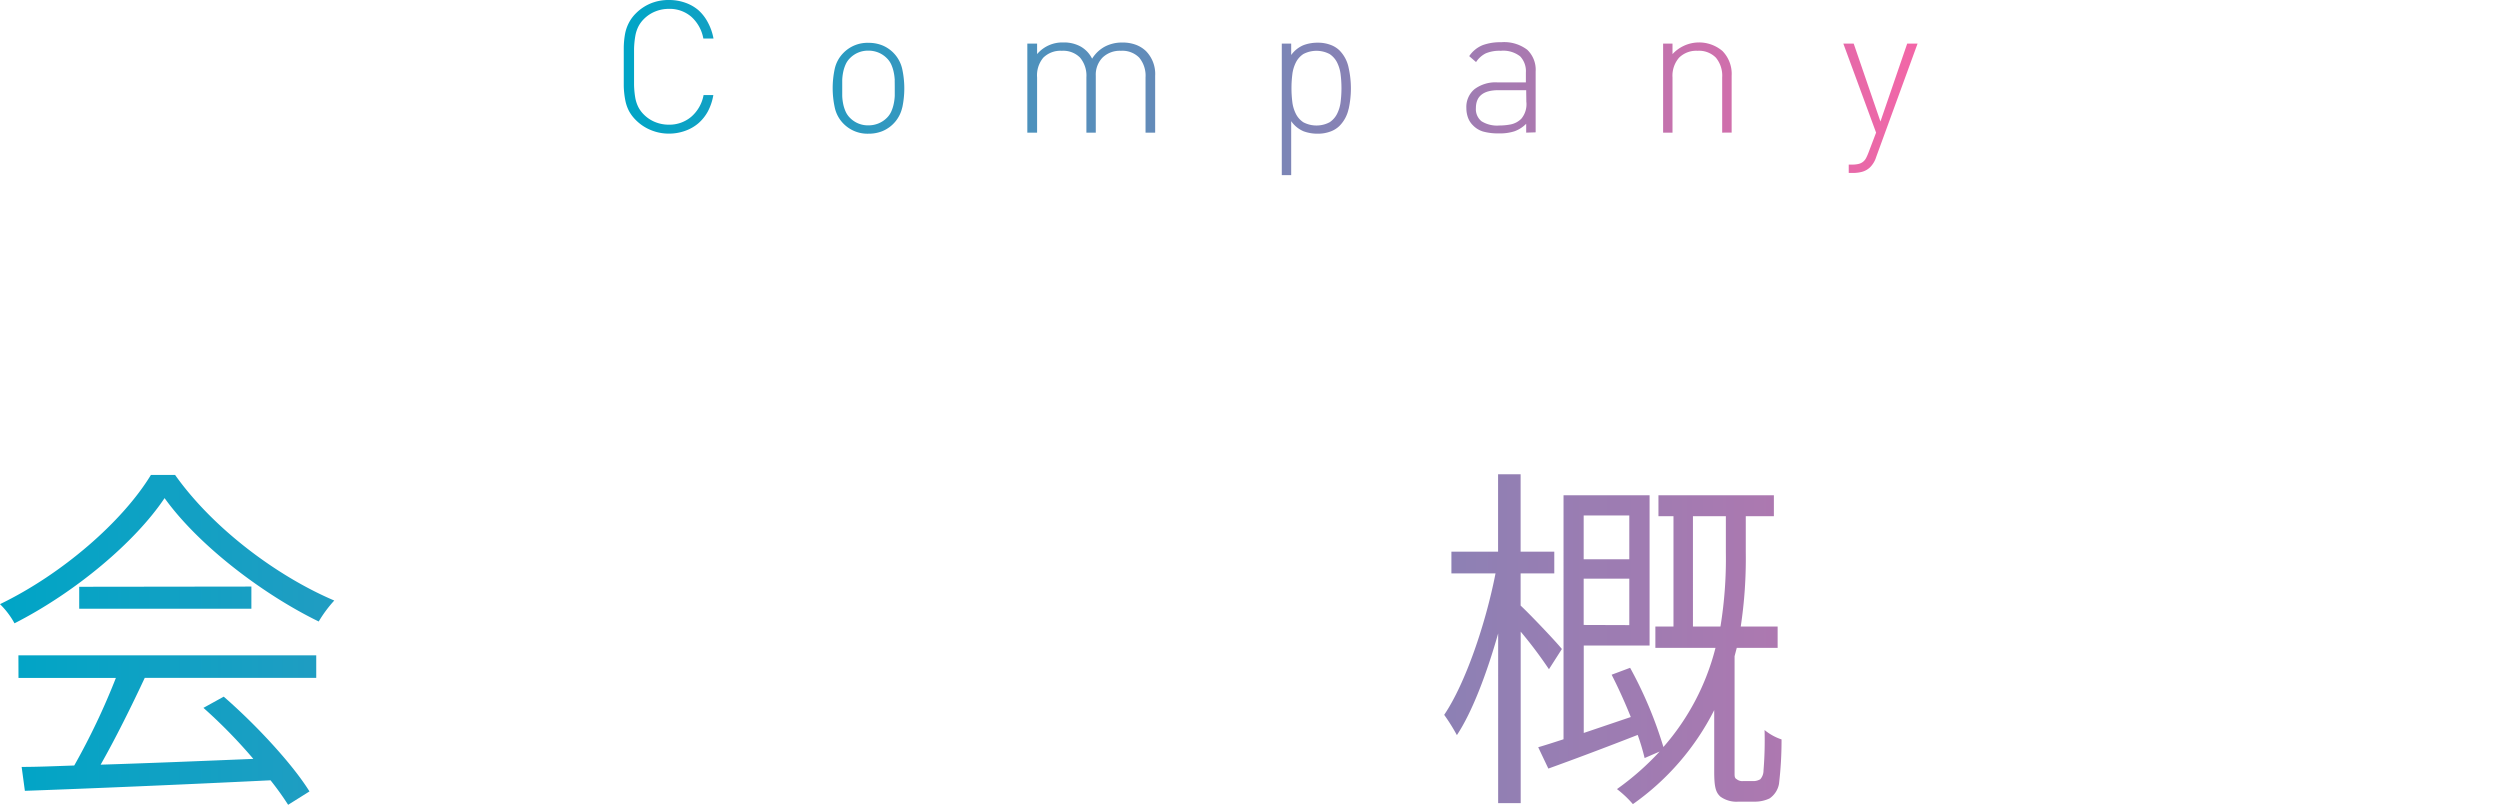 <svg xmlns="http://www.w3.org/2000/svg" xmlns:xlink="http://www.w3.org/1999/xlink" width="332.66" height="107.11" viewBox="0 0 332.66 107.11">
  <defs>
    <style>
      .cls-1 {
        fill: url(#新規グラデーションスウォッチ_2);
      }

      .cls-2 {
        fill: url(#新規グラデーションスウォッチ_2-8);
      }
    </style>
    <linearGradient id="新規グラデーションスウォッチ_2" data-name="新規グラデーションスウォッチ 2" x1="82.99" y1="11.65" x2="255.16" y2="11.65" gradientUnits="userSpaceOnUse">
      <stop offset="0" stop-color="#00a5c6"/>
      <stop offset="1" stop-color="#f366a7"/>
    </linearGradient>
    <linearGradient id="新規グラデーションスウォッチ_2-8" x1="0" y1="85.11" x2="332.66" y2="85.11" xlink:href="#新規グラデーションスウォッチ_2"/>
  </defs>
  <title>company_title</title>
  <g id="ナビメニュー">
    <g>
      <g>
        <path class="cls-1" d="M94.2,14.81a5.67,5.67,0,0,1-1.29,1.61,5.58,5.58,0,0,1-1.77,1,6.34,6.34,0,0,1-2.15.36,6.19,6.19,0,0,1-2.38-.47,6,6,0,0,1-2-1.33,5.13,5.13,0,0,1-.92-1.22,5.21,5.21,0,0,1-.49-1.44A11.19,11.19,0,0,1,83,11.45q0-1.08,0-2.56t0-2.54a11.13,11.13,0,0,1,.18-1.88A5.39,5.39,0,0,1,83.7,3a5,5,0,0,1,.92-1.23,6.06,6.06,0,0,1,2-1.33A6.19,6.19,0,0,1,89,0a6.42,6.42,0,0,1,2.18.36,5.45,5.45,0,0,1,1.76,1A5.78,5.78,0,0,1,94.2,3a7.16,7.16,0,0,1,.74,2.13H93.59A5.11,5.11,0,0,0,92,2.24a4.39,4.39,0,0,0-3-1.06,4.79,4.79,0,0,0-1.79.34,4.5,4.5,0,0,0-1.52,1,4,4,0,0,0-.74,1,4.58,4.58,0,0,0-.41,1.25,12,12,0,0,0-.17,1.72q0,1,0,2.4t0,2.4A12,12,0,0,0,84.53,13a4.57,4.57,0,0,0,.41,1.25,4,4,0,0,0,.74,1,4.48,4.48,0,0,0,1.52,1,4.77,4.77,0,0,0,1.79.34,4.49,4.49,0,0,0,3-1.06,5,5,0,0,0,1.63-2.88h1.3A7.16,7.16,0,0,1,94.2,14.81Z"/>
        <path class="cls-1" d="M120.06,14.28a4.44,4.44,0,0,1-2.67,3.18,4.85,4.85,0,0,1-1.83.33,4.46,4.46,0,0,1-3.29-1.3,4.34,4.34,0,0,1-1.2-2.21,12.21,12.21,0,0,1,0-5.11A4.34,4.34,0,0,1,112.27,7a4.46,4.46,0,0,1,3.29-1.3,4.86,4.86,0,0,1,1.83.33,4.44,4.44,0,0,1,2.67,3.18,12.21,12.21,0,0,1,0,5.11Zm-1-3.61a6.73,6.73,0,0,0-.14-1.07,4.92,4.92,0,0,0-.32-1,2.8,2.8,0,0,0-.58-.84A3.4,3.4,0,0,0,116.9,7a3.48,3.48,0,0,0-1.34-.26,3.34,3.34,0,0,0-2.46,1,2.77,2.77,0,0,0-.58.84,4.86,4.86,0,0,0-.32,1,6.67,6.67,0,0,0-.13,1.07q0,.54,0,1.06t0,1.06a6.66,6.66,0,0,0,.13,1.07,4.84,4.84,0,0,0,.32,1,2.76,2.76,0,0,0,.58.84,3.34,3.34,0,0,0,2.46,1,3.48,3.48,0,0,0,1.34-.26,3.39,3.39,0,0,0,1.12-.75,2.78,2.78,0,0,0,.58-.84,4.9,4.9,0,0,0,.32-1,6.71,6.71,0,0,0,.14-1.07q0-.54,0-1.06T119.05,10.67Z"/>
        <path class="cls-1" d="M152.43,17.65V10.3a3.76,3.76,0,0,0-.84-2.63,3.14,3.14,0,0,0-2.43-.91,3.3,3.3,0,0,0-2.45.9,3.27,3.27,0,0,0-.9,2.42v7.57h-1.25V10.3a3.75,3.75,0,0,0-.84-2.63,3.14,3.14,0,0,0-2.43-.91,3.24,3.24,0,0,0-2.47.92A3.66,3.66,0,0,0,138,10.3v7.35H136.7V5.8H138V7.2a4.4,4.4,0,0,1,3.51-1.55,4.57,4.57,0,0,1,2.3.55,3.79,3.79,0,0,1,1.51,1.61A4.53,4.53,0,0,1,147,6.21a4.87,4.87,0,0,1,2.35-.55,5,5,0,0,1,1.77.29,3.94,3.94,0,0,1,1.36.84,4.34,4.34,0,0,1,1.23,3.29v7.57Z"/>
        <path class="cls-1" d="M179.45,14.49a4.55,4.55,0,0,1-1.22,2.27,3.37,3.37,0,0,1-1.22.75,4.74,4.74,0,0,1-1.68.28,5.34,5.34,0,0,1-1.87-.32,3.83,3.83,0,0,1-1.65-1.35V23.3h-1.25V5.8h1.25V7.32A3.84,3.84,0,0,1,173.47,6a5.32,5.32,0,0,1,1.87-.32,4.75,4.75,0,0,1,1.68.28,3.37,3.37,0,0,1,1.22.75A4.55,4.55,0,0,1,179.45,9a12.6,12.6,0,0,1,0,5.53Zm-1.06-4.57a4.79,4.79,0,0,0-.47-1.6,2.89,2.89,0,0,0-1-1.13,3.76,3.76,0,0,0-3.49,0,2.89,2.89,0,0,0-1,1.13,4.79,4.79,0,0,0-.47,1.6,14.94,14.94,0,0,0,0,3.63,4.78,4.78,0,0,0,.47,1.59,2.89,2.89,0,0,0,1,1.13,3.75,3.75,0,0,0,3.49,0,2.89,2.89,0,0,0,1-1.13,4.78,4.78,0,0,0,.47-1.59,14.87,14.87,0,0,0,0-3.63Z"/>
        <path class="cls-1" d="M203.08,17.65V16.47a4.24,4.24,0,0,1-1.56,1,6.26,6.26,0,0,1-2.05.28,7.46,7.46,0,0,1-2.13-.25,3.13,3.13,0,0,1-1.36-.84,2.75,2.75,0,0,1-.64-1,3.74,3.74,0,0,1-.22-1.28,3.08,3.08,0,0,1,1.09-2.52,4.66,4.66,0,0,1,3-.9h3.83V9.66a2.87,2.87,0,0,0-.76-2.16,3.65,3.65,0,0,0-2.58-.74,4.69,4.69,0,0,0-2,.34,3.35,3.35,0,0,0-1.29,1.16l-.91-.79A3.93,3.93,0,0,1,197.31,6a6.77,6.77,0,0,1,2.43-.38,5.08,5.08,0,0,1,3.48,1,3.67,3.67,0,0,1,1.12,2.88v8.11Zm0-5.65h-3.69q-3,0-3,2.38a2.06,2.06,0,0,0,.74,1.75,3.9,3.9,0,0,0,2.36.57,8.08,8.08,0,0,0,1.56-.15,2.76,2.76,0,0,0,1.39-.76,3,3,0,0,0,.66-2.26Z"/>
        <path class="cls-1" d="M229.16,17.65V10.3a3.75,3.75,0,0,0-.84-2.63,3.14,3.14,0,0,0-2.43-.91,3.24,3.24,0,0,0-2.47.92,3.66,3.66,0,0,0-.87,2.62v7.35h-1.25V5.8h1.25V7.2a4.81,4.81,0,0,1,6.64-.42,4.35,4.35,0,0,1,1.23,3.29v7.57Z"/>
        <path class="cls-1" d="M249.66,20.87a3.36,3.36,0,0,1-.81,1.38,2.5,2.5,0,0,1-1,.59,4.34,4.34,0,0,1-1.19.17H246V21.9h.47a3.47,3.47,0,0,0,.85-.09,1.53,1.53,0,0,0,.58-.28,1.56,1.56,0,0,0,.41-.5,7.86,7.86,0,0,0,.33-.75l1-2.63L245.28,5.8h1.38l3.56,10.37L253.78,5.8h1.38Z"/>
      </g>
      <g>
        <path class="cls-2" d="M23.3,63.2c5.05,7.13,13.58,13.48,21.18,16.71a16.8,16.8,0,0,0-2.07,2.79C35,79.09,26.43,72.59,21.9,66.28,18,72.11,10.06,78.8,1.93,82.94A10.77,10.77,0,0,0,0,80.39c8.28-4,16.32-11,20.08-17.19Zm-20.85,24H42.08v3H19.26c-1.73,3.71-3.9,8.09-5.87,11.55,6.16-.19,13.29-.48,20.32-.77a68.24,68.24,0,0,0-6.64-6.79l2.7-1.49c4.43,3.85,9.2,9.05,11.41,12.61l-2.84,1.78A38.94,38.94,0,0,0,36,103.83c-11.89.58-24.46,1.11-32.69,1.4l-.43-3.18c2.07,0,4.43-.1,7-.19a91.92,91.92,0,0,0,5.54-11.65H2.46Zm31-9.15V81H10.54V78.08Z"/>
        <path class="cls-2" d="M114.37,93c-1.3-1.44-4.19-4.28-6.4-6.31V107h-3.08V87.85a47,47,0,0,1-7.65,6.31,14.88,14.88,0,0,0-1.73-2.84,42.64,42.64,0,0,0,15.36-16.22H97.14V72.16h7.75v-9H108v9h4.52l.63-.14,1.78,1.2a43.91,43.91,0,0,1-6.35,10.54c2.17,1.73,6.55,5.54,7.8,6.64Zm26.38,9.44v3.13h-27v-3.13h12.37V82H115.67V78.94h10.49V63.49h3.18V78.94h10.45V82H129.34v20.41Z"/>
        <path class="cls-2" d="M206.11,89.05a58.32,58.32,0,0,0-3.76-5v22.82h-3V84.29c-1.49,5.25-3.42,10.4-5.49,13.53a25.45,25.45,0,0,0-1.69-2.7C195,90.93,197.69,83,199,76.3h-5.87V73.41h6.21V63.11h3v10.3h4.48V76.3h-4.48v4.28c1.25,1.16,4.72,4.81,5.49,5.78Zm27.06,14.88a1.82,1.82,0,0,0,1.06-.24,1.75,1.75,0,0,0,.43-1.16,50,50,0,0,0,.14-5.39,7,7,0,0,0,2.26,1.25,49.41,49.41,0,0,1-.34,5.92,3,3,0,0,1-1.25,1.93,4.54,4.54,0,0,1-2.07.43h-2.07a3.65,3.65,0,0,1-2.41-.67c-.63-.58-.82-1.3-.82-3.37V94.49A34.1,34.1,0,0,1,217.28,107a13.88,13.88,0,0,0-2.12-2,36.43,36.43,0,0,0,5.68-5l-2,.87a29.57,29.57,0,0,0-.92-3.08c-4.19,1.64-8.42,3.23-11.89,4.48l-1.35-2.84c1-.29,2.17-.67,3.37-1.06V65.9H219.5v20h-8.76V97.53L217,95.41c-.77-1.93-1.69-3.95-2.55-5.63l2.46-.92a54.62,54.62,0,0,1,4.43,10.54,31.88,31.88,0,0,0,6.93-13.19h-8V83.37h2.41V68.69h-2V65.9h15.36v2.79H232.3V73.5a60.32,60.32,0,0,1-.67,9.87h4.91v2.84H231.1c-.1.38-.19.72-.29,1.11v15.6c0,.34,0,.63.29.77a1.17,1.17,0,0,0,.87.24ZM210.73,68.59v5.83h6.07V68.59Zm6.07,14.59V77h-6.07v6.16Zm12.13.19a55.74,55.74,0,0,0,.72-9.87V68.69h-4.38V83.37Z"/>
        <path class="cls-2" d="M323,92a19.06,19.06,0,0,1-6.35,7.94,127.92,127.92,0,0,1,14.54,4.48l-2,2.6A136.65,136.65,0,0,0,313.36,102c-5.44,2.79-12.76,4.24-22.29,4.91a8.69,8.69,0,0,0-1.25-2.79c7.85-.43,14.11-1.4,18.92-3.23-3-.72-6.16-1.4-9.39-2l-1.06,1.4-2.94-1.06c1.54-2,3.42-4.57,5.3-7.22H289.19V89.3h13.34c1.11-1.59,2.17-3.18,3.08-4.62H292.8V72.45h10.74V68.16H290.4V65.27h41v2.89H317.79v4.28h11.55V84.67H307.53l1.49.38c-.87,1.35-1.83,2.79-2.79,4.24h26.43V92ZM295.79,82h7.75V75.14h-7.75ZM304.36,92c-1.11,1.54-2.21,3.08-3.23,4.53,3.9.72,7.85,1.54,11.65,2.41A17.28,17.28,0,0,0,319.52,92Zm2.21-19.59h8.18V68.16h-8.18ZM314.75,82V75.14h-8.18V82Zm3-6.84V82h8.42V75.14Z"/>
      </g>
    </g>
  </g>
</svg>
